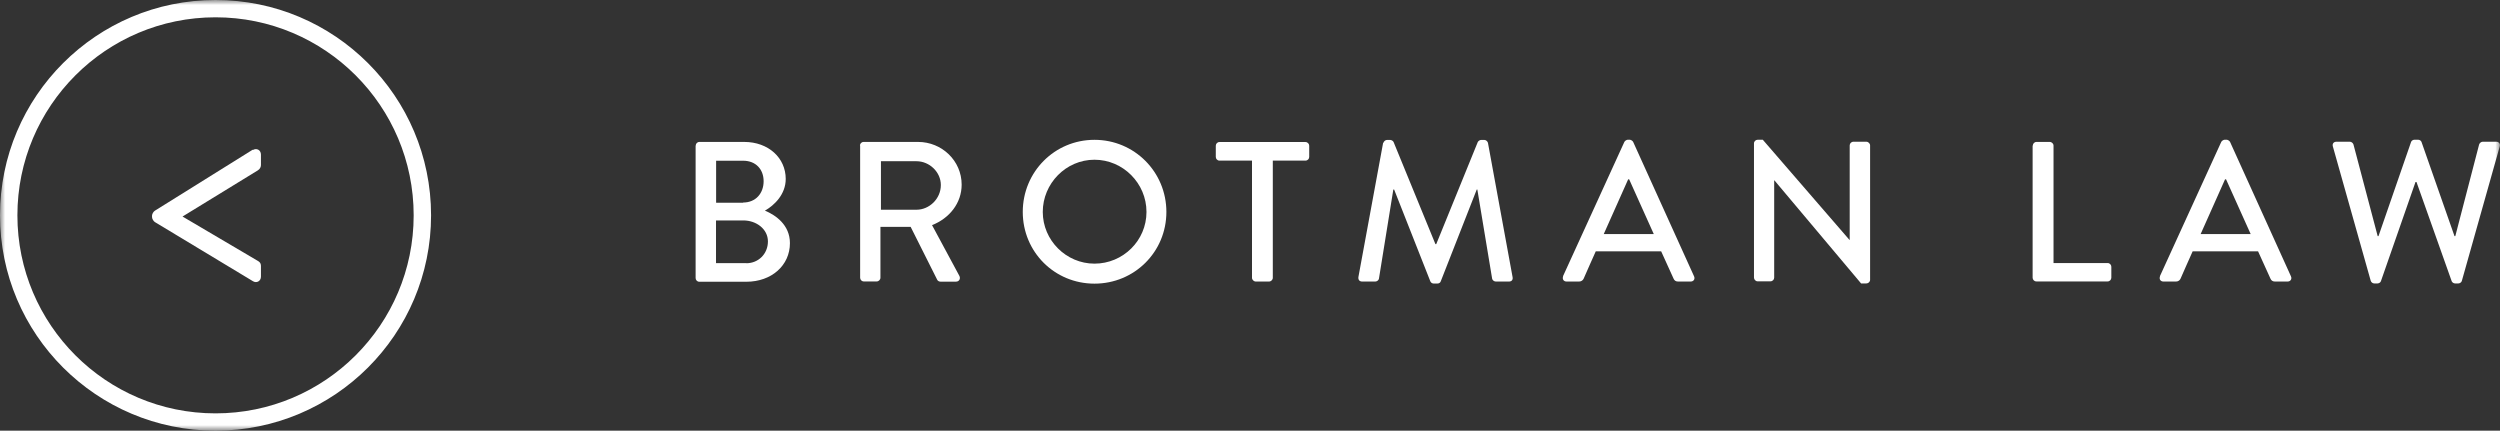 <?xml version="1.0" encoding="UTF-8"?>
<svg id="Layer_2" data-name="Layer 2" xmlns="http://www.w3.org/2000/svg" xmlns:xlink="http://www.w3.org/1999/xlink" viewBox="0 0 249.96 43.06">
  <rect x="0" y="0" width="249.96" height="43.06" fill="#333333" stroke="none"/>
  <defs>
    <style>
      .cls-1 {
        fill: #fff;
        stroke-width: 0px;
      }

      .cls-2 {
        mask: url(#mask);
      }
    </style>
    <mask id="mask" x="0" y="0" width="250" height="43.06" maskUnits="userSpaceOnUse">
      <g id="mask0_534_423" data-name="mask0 534 423">
        <g id="clippath">
          <path id="Vector" class="cls-1" d="m250,0H0v43.06h250V0Z"/>
        </g>
      </g>
    </mask>
  </defs>
  <g id="Layer_1-2" data-name="Layer 1">
    <g id="Clip_path_group" data-name="Clip path group">
      <g class="cls-2">
        <g id="Group">
          <path id="Vector_2" data-name="Vector 2" class="cls-1" d="m21.55,0C9.65,0,0,9.64,0,21.53s9.65,21.53,21.55,21.53,21.55-9.64,21.55-21.53S33.45,0,21.55,0Zm0,41.33c-10.94,0-19.81-8.87-19.81-19.8S10.61,1.73,21.55,1.73s19.81,8.87,19.81,19.8-8.87,19.8-19.81,19.8Z"/>
          <path id="Vector_3" data-name="Vector 3" class="cls-1" d="m25.28,14.96l-9.8,6.11c-.14.09-.28.33-.28.49v.14c0,.18.15.41.28.5l9.8,5.91c.37.24.81,0,.81-.45v-1.04c0-.18-.02-.37-.32-.54l-7.52-4.43,7.52-4.61c.24-.14.32-.37.32-.54v-1.04c0-.46-.43-.69-.81-.46Z"/>
          <path id="Vector_4" data-name="Vector 4" class="cls-1" d="m69.56,14.56c0-.2.16-.37.37-.37h4.48c2.42,0,4.15,1.6,4.15,3.7,0,1.54-1.13,2.63-2.08,3.17,1.06.44,2.5,1.42,2.5,3.25,0,2.23-1.84,3.86-4.36,3.86h-4.7c-.22,0-.37-.18-.37-.37v-13.22h0Zm5.06,11.76c1.21,0,2.16-.94,2.16-2.18s-1.16-2.1-2.46-2.1h-2.73v4.27h3.04Zm-.32-6.07c1.28,0,2.05-.94,2.05-2.13s-.78-2.05-2.05-2.05h-2.7v4.2h2.7Z"/>
          <path id="Vector_5" data-name="Vector 5" class="cls-1" d="m85.98,14.56c0-.2.16-.37.37-.37h5.44c2.39,0,4.36,1.89,4.36,4.27,0,1.84-1.21,3.36-2.96,4.05l2.73,5.07c.14.26,0,.58-.34.58h-1.55c-.16,0-.28-.1-.32-.18l-2.66-5.3h-3.02v5.09c0,.2-.18.37-.37.37h-1.29c-.22,0-.37-.18-.37-.37v-13.22h-.01Zm5.65,6.41c1.29,0,2.44-1.1,2.44-2.47,0-1.29-1.13-2.38-2.44-2.38h-3.55v4.85h3.55Z"/>
          <path id="Vector_6" data-name="Vector 6" class="cls-1" d="m109.43,13.98c3.99,0,7.19,3.21,7.19,7.21s-3.2,7.17-7.19,7.17-7.17-3.17-7.17-7.17,3.18-7.21,7.17-7.21Zm0,12.38c2.86,0,5.2-2.31,5.2-5.17s-2.34-5.22-5.2-5.22-5.17,2.38-5.17,5.22,2.34,5.17,5.17,5.17Z"/>
          <path id="Vector_7" data-name="Vector 7" class="cls-1" d="m125.19,16.06h-3.26c-.22,0-.37-.18-.37-.37v-1.12c0-.2.16-.37.37-.37h8.59c.22,0,.38.18.38.37v1.12c0,.2-.16.37-.38.37h-3.26v11.72c0,.2-.18.37-.38.37h-1.32c-.2,0-.38-.18-.38-.37v-11.72h-.01Z"/>
          <path id="Vector_8" data-name="Vector 8" class="cls-1" d="m138.32,14.28c.04-.16.21-.29.36-.29h.32c.11,0,.3.1.34.22l4.18,10.2h.08l4.15-10.2c.05-.11.21-.22.34-.22h.32c.16,0,.32.14.36.29l2.46,13.41c.06.28-.08.46-.36.46h-1.31c-.18,0-.34-.14-.37-.28l-1.48-8.92h-.06l-3.6,9.18c-.04.12-.16.22-.34.22h-.36c-.16,0-.29-.1-.34-.22l-3.62-9.18h-.08l-1.44,8.92c-.02.14-.2.28-.36.28h-1.31c-.28,0-.42-.18-.38-.46l2.47-13.41h.01Z"/>
          <path id="Vector_9" data-name="Vector 9" class="cls-1" d="m156.27,27.63l6.14-13.44c.06-.12.24-.22.34-.22h.2c.1,0,.28.1.34.22l6.09,13.44c.12.26-.04.52-.34.52h-1.26c-.24,0-.37-.11-.45-.29l-1.24-2.73h-6.54c-.4.92-.82,1.81-1.21,2.73-.06.14-.22.29-.45.29h-1.26c-.3,0-.45-.26-.34-.52m9.06-4.23l-2.46-5.47h-.1l-2.44,5.47h5.01Z"/>
          <path id="Vector_10" data-name="Vector 10" class="cls-1" d="m175.37,14.33c0-.2.18-.36.38-.36h.5l8.67,10.02h.02v-9.45c0-.2.16-.37.38-.37h1.28c.2,0,.38.18.38.37v13.44c0,.2-.18.36-.38.36h-.52l-8.67-10.31h-.02v9.73c0,.2-.16.37-.39.37h-1.26c-.2,0-.37-.18-.37-.37v-13.44h.01Z"/>
          <path id="Vector_11" data-name="Vector 11" class="cls-1" d="m203.25,14.56c0-.2.16-.37.37-.37h1.32c.21,0,.38.18.38.37v11.74h5.41c.21,0,.37.18.37.37v1.1c0,.19-.16.37-.37.37h-7.12c-.22,0-.38-.18-.38-.37v-13.22h.01Z"/>
          <path id="Vector_12" data-name="Vector 12" class="cls-1" d="m215.95,27.63l6.14-13.44c.06-.12.24-.22.34-.22h.2c.1,0,.28.1.34.22l6.09,13.44c.12.26-.04.52-.34.52h-1.26c-.24,0-.37-.11-.45-.29l-1.24-2.73h-6.54c-.4.92-.82,1.81-1.21,2.73-.06.14-.21.29-.45.29h-1.26c-.31,0-.45-.26-.34-.52m9.06-4.23l-2.46-5.47h-.1l-2.44,5.47h5.01Z"/>
          <path id="Vector_13" data-name="Vector 13" class="cls-1" d="m233.25,14.65c-.08-.28.08-.48.36-.48h1.34c.16,0,.32.14.36.28l2.42,9.16h.08l3.26-9.42c.05-.12.18-.22.34-.22h.36c.16,0,.29.1.34.22l3.3,9.42h.08l2.38-9.16c.04-.14.2-.28.36-.28h1.34c.28,0,.44.2.36.48l-3.78,13.41c-.03.16-.2.28-.36.28h-.32c-.14,0-.29-.1-.34-.22l-3.52-9.92h-.1l-3.46,9.92c-.04.12-.2.22-.34.22h-.32c-.16,0-.32-.12-.36-.28l-3.78-13.41h-.01Z"/>
        </g>
      </g>
    </g>
  </g>
</svg>